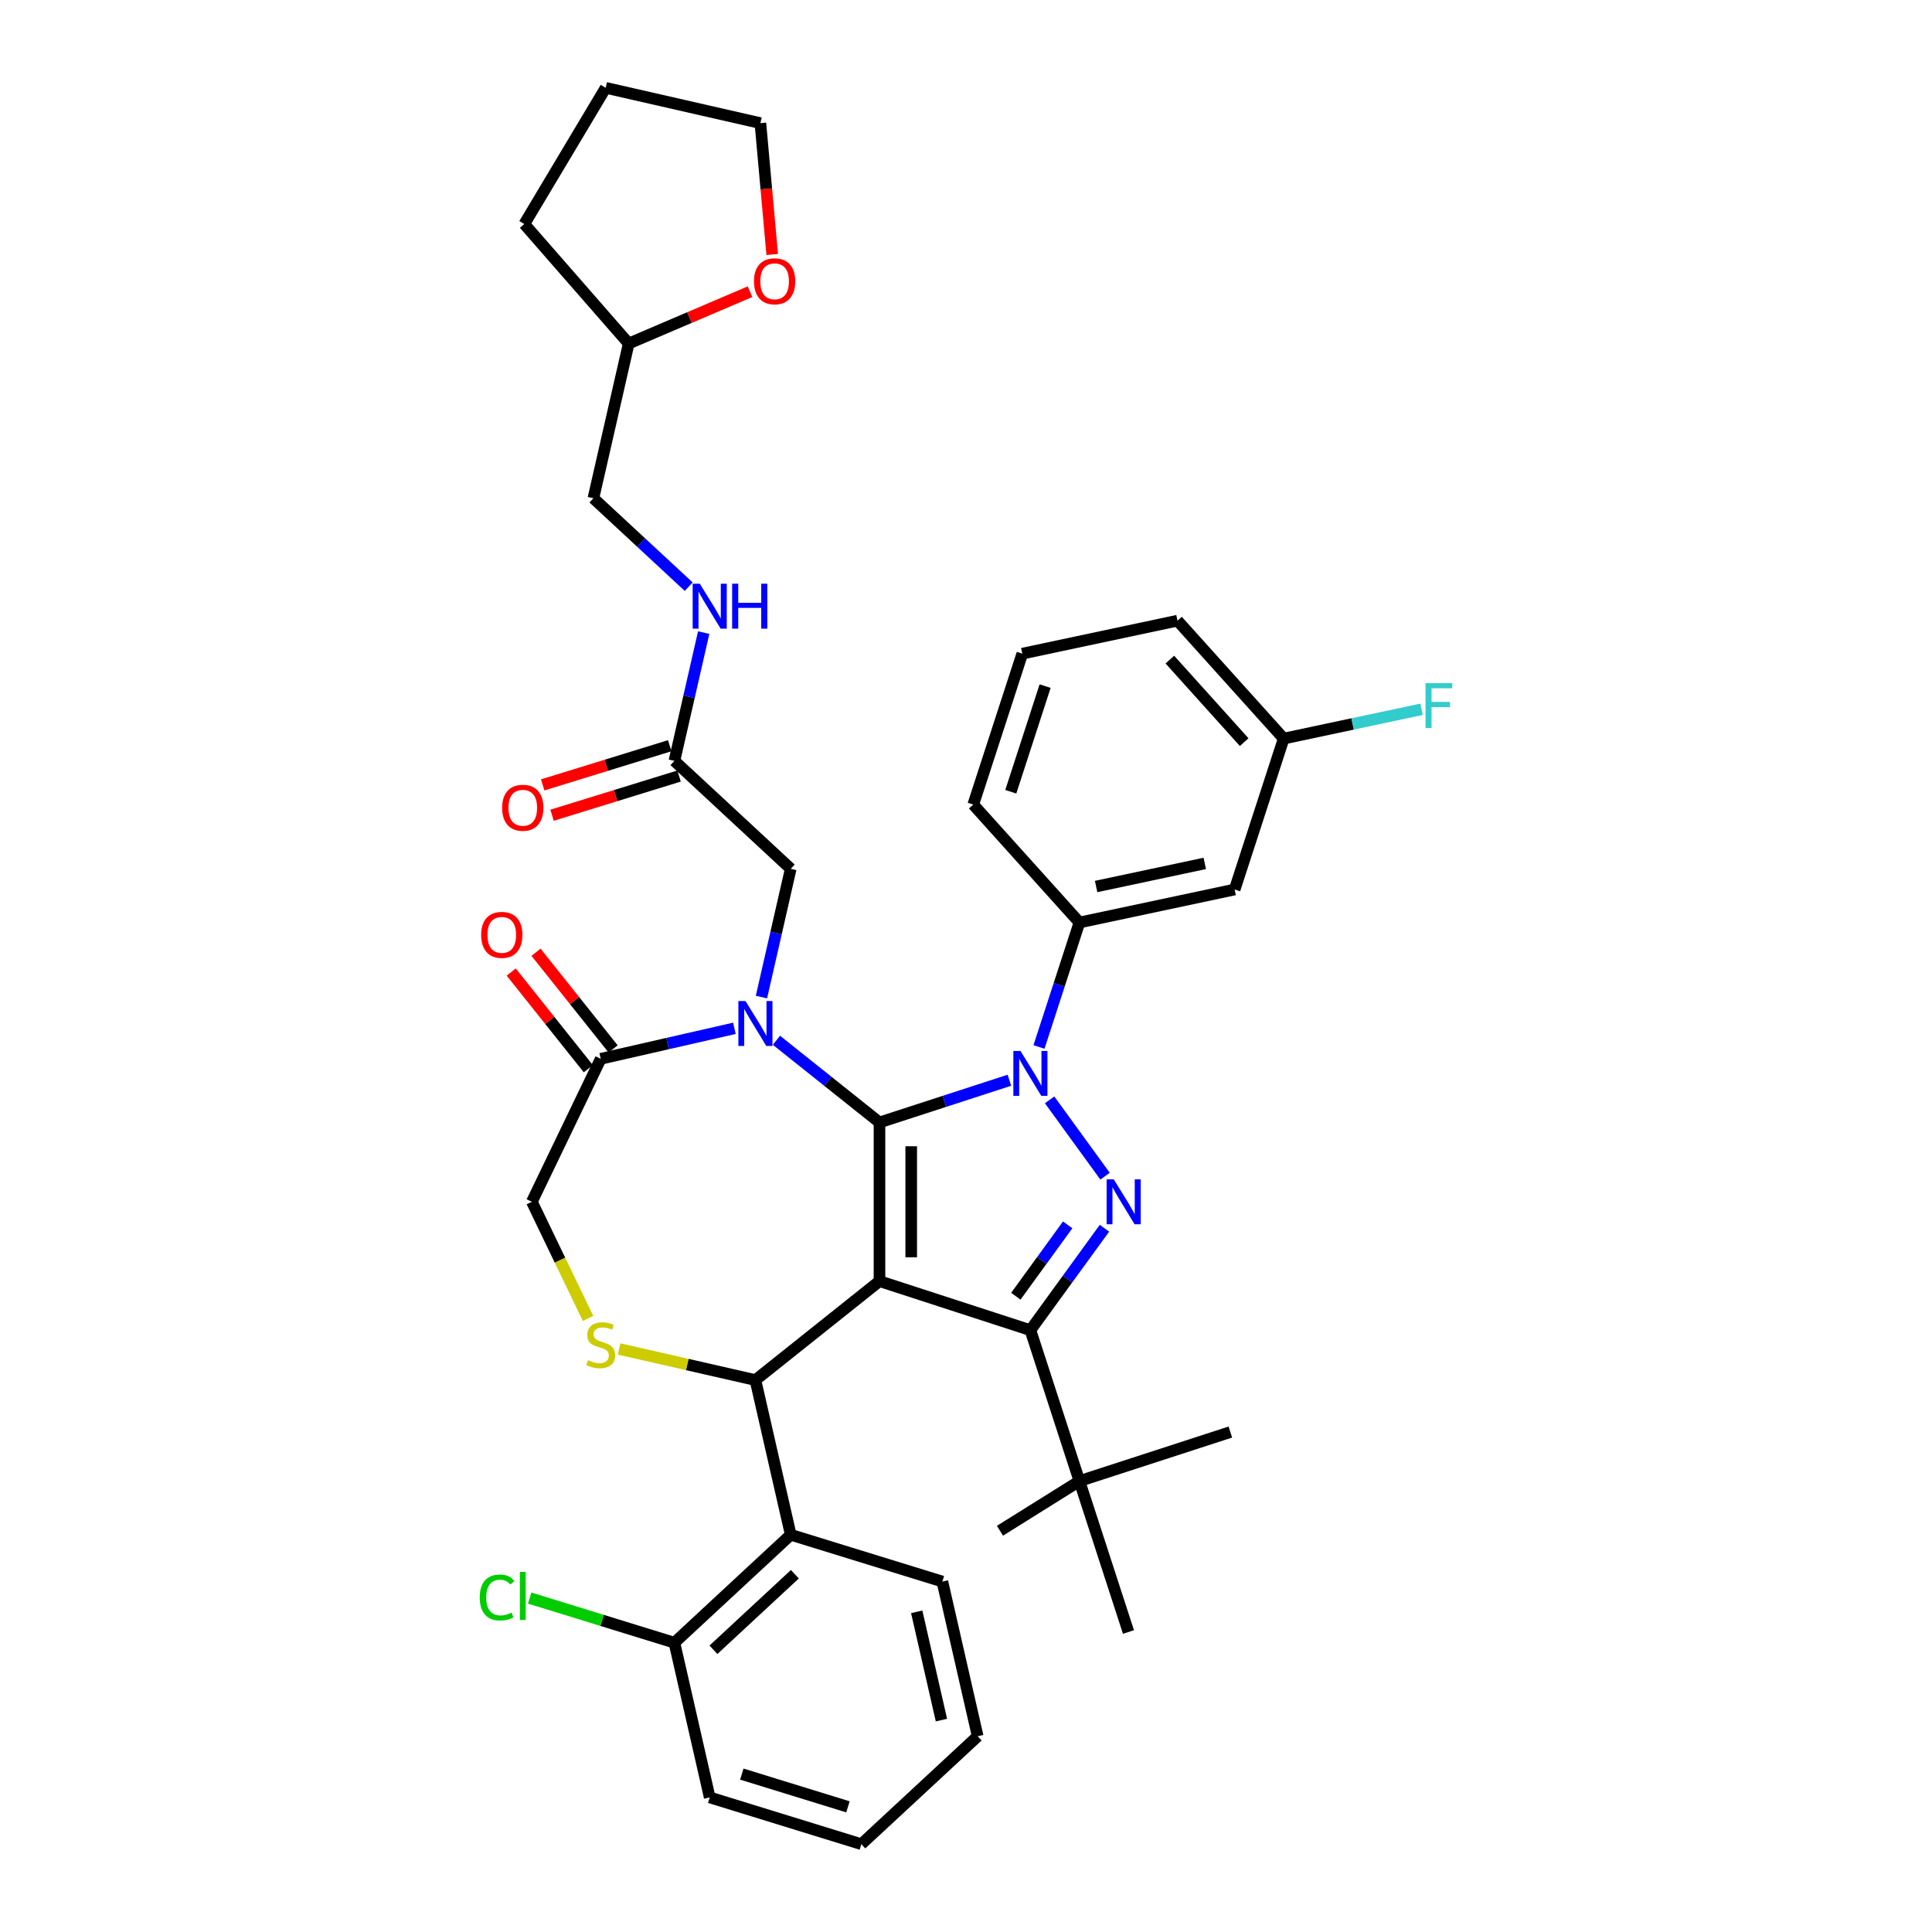 <?xml version='1.0' encoding='iso-8859-1'?>
<svg version='1.1' baseProfile='full'
              xmlns='http://www.w3.org/2000/svg'
                      xmlns:rdkit='http://www.rdkit.org/xml'
                      xmlns:xlink='http://www.w3.org/1999/xlink'
                  xml:space='preserve'
width='1000px' height='1000px' viewBox='0 0 1000 1000'>
<!-- END OF HEADER -->
<rect style='opacity:1.0;fill:#FFFFFF;stroke:none' width='1000' height='1000' x='0' y='0'> </rect>
<path class='bond-0' d='M 455.219,580.978 L 455.219,663.112' style='fill:none;fill-rule:evenodd;stroke:#000000;stroke-width:6px;stroke-linecap:butt;stroke-linejoin:miter;stroke-opacity:1' />
<path class='bond-0' d='M 471.645,593.298 L 471.645,650.792' style='fill:none;fill-rule:evenodd;stroke:#000000;stroke-width:6px;stroke-linecap:butt;stroke-linejoin:miter;stroke-opacity:1' />
<path class='bond-1' d='M 455.219,580.978 L 488.838,570.055' style='fill:none;fill-rule:evenodd;stroke:#000000;stroke-width:6px;stroke-linecap:butt;stroke-linejoin:miter;stroke-opacity:1' />
<path class='bond-1' d='M 488.838,570.055 L 522.458,559.131' style='fill:none;fill-rule:evenodd;stroke:#0000FF;stroke-width:6px;stroke-linecap:butt;stroke-linejoin:miter;stroke-opacity:1' />
<path class='bond-2' d='M 455.219,580.978 L 428.548,559.71' style='fill:none;fill-rule:evenodd;stroke:#000000;stroke-width:6px;stroke-linecap:butt;stroke-linejoin:miter;stroke-opacity:1' />
<path class='bond-2' d='M 428.548,559.71 L 401.878,538.441' style='fill:none;fill-rule:evenodd;stroke:#0000FF;stroke-width:6px;stroke-linecap:butt;stroke-linejoin:miter;stroke-opacity:1' />
<path class='bond-4' d='M 455.219,663.112 L 533.332,688.493' style='fill:none;fill-rule:evenodd;stroke:#000000;stroke-width:6px;stroke-linecap:butt;stroke-linejoin:miter;stroke-opacity:1' />
<path class='bond-5' d='M 455.219,663.112 L 391.004,714.322' style='fill:none;fill-rule:evenodd;stroke:#000000;stroke-width:6px;stroke-linecap:butt;stroke-linejoin:miter;stroke-opacity:1' />
<path class='bond-3' d='M 543.274,569.281 L 571.975,608.785' style='fill:none;fill-rule:evenodd;stroke:#0000FF;stroke-width:6px;stroke-linecap:butt;stroke-linejoin:miter;stroke-opacity:1' />
<path class='bond-9' d='M 537.779,541.914 L 548.246,509.699' style='fill:none;fill-rule:evenodd;stroke:#0000FF;stroke-width:6px;stroke-linecap:butt;stroke-linejoin:miter;stroke-opacity:1' />
<path class='bond-9' d='M 548.246,509.699 L 558.713,477.484' style='fill:none;fill-rule:evenodd;stroke:#000000;stroke-width:6px;stroke-linecap:butt;stroke-linejoin:miter;stroke-opacity:1' />
<path class='bond-7' d='M 380.129,532.251 L 345.529,540.148' style='fill:none;fill-rule:evenodd;stroke:#0000FF;stroke-width:6px;stroke-linecap:butt;stroke-linejoin:miter;stroke-opacity:1' />
<path class='bond-7' d='M 345.529,540.148 L 310.929,548.045' style='fill:none;fill-rule:evenodd;stroke:#000000;stroke-width:6px;stroke-linecap:butt;stroke-linejoin:miter;stroke-opacity:1' />
<path class='bond-10' d='M 394.127,516.085 L 401.704,482.89' style='fill:none;fill-rule:evenodd;stroke:#0000FF;stroke-width:6px;stroke-linecap:butt;stroke-linejoin:miter;stroke-opacity:1' />
<path class='bond-10' d='M 401.704,482.89 L 409.28,449.694' style='fill:none;fill-rule:evenodd;stroke:#000000;stroke-width:6px;stroke-linecap:butt;stroke-linejoin:miter;stroke-opacity:1' />
<path class='bond-38' d='M 571.668,635.729 L 552.5,662.111' style='fill:none;fill-rule:evenodd;stroke:#0000FF;stroke-width:6px;stroke-linecap:butt;stroke-linejoin:miter;stroke-opacity:1' />
<path class='bond-38' d='M 552.5,662.111 L 533.332,688.493' style='fill:none;fill-rule:evenodd;stroke:#000000;stroke-width:6px;stroke-linecap:butt;stroke-linejoin:miter;stroke-opacity:1' />
<path class='bond-38' d='M 552.628,633.988 L 539.211,652.455' style='fill:none;fill-rule:evenodd;stroke:#0000FF;stroke-width:6px;stroke-linecap:butt;stroke-linejoin:miter;stroke-opacity:1' />
<path class='bond-38' d='M 539.211,652.455 L 525.793,670.923' style='fill:none;fill-rule:evenodd;stroke:#000000;stroke-width:6px;stroke-linecap:butt;stroke-linejoin:miter;stroke-opacity:1' />
<path class='bond-11' d='M 533.332,688.493 L 558.713,766.607' style='fill:none;fill-rule:evenodd;stroke:#000000;stroke-width:6px;stroke-linecap:butt;stroke-linejoin:miter;stroke-opacity:1' />
<path class='bond-6' d='M 391.004,714.322 L 355.722,706.269' style='fill:none;fill-rule:evenodd;stroke:#000000;stroke-width:6px;stroke-linecap:butt;stroke-linejoin:miter;stroke-opacity:1' />
<path class='bond-6' d='M 355.722,706.269 L 320.44,698.216' style='fill:none;fill-rule:evenodd;stroke:#CCCC00;stroke-width:6px;stroke-linecap:butt;stroke-linejoin:miter;stroke-opacity:1' />
<path class='bond-8' d='M 391.004,714.322 L 409.28,794.396' style='fill:none;fill-rule:evenodd;stroke:#000000;stroke-width:6px;stroke-linecap:butt;stroke-linejoin:miter;stroke-opacity:1' />
<path class='bond-39' d='M 304.355,682.395 L 289.824,652.22' style='fill:none;fill-rule:evenodd;stroke:#CCCC00;stroke-width:6px;stroke-linecap:butt;stroke-linejoin:miter;stroke-opacity:1' />
<path class='bond-39' d='M 289.824,652.22 L 275.293,622.045' style='fill:none;fill-rule:evenodd;stroke:#000000;stroke-width:6px;stroke-linecap:butt;stroke-linejoin:miter;stroke-opacity:1' />
<path class='bond-13' d='M 310.929,548.045 L 275.293,622.045' style='fill:none;fill-rule:evenodd;stroke:#000000;stroke-width:6px;stroke-linecap:butt;stroke-linejoin:miter;stroke-opacity:1' />
<path class='bond-17' d='M 317.351,542.924 L 297.399,517.905' style='fill:none;fill-rule:evenodd;stroke:#000000;stroke-width:6px;stroke-linecap:butt;stroke-linejoin:miter;stroke-opacity:1' />
<path class='bond-17' d='M 297.399,517.905 L 277.446,492.886' style='fill:none;fill-rule:evenodd;stroke:#FF0000;stroke-width:6px;stroke-linecap:butt;stroke-linejoin:miter;stroke-opacity:1' />
<path class='bond-17' d='M 304.508,553.166 L 284.556,528.147' style='fill:none;fill-rule:evenodd;stroke:#000000;stroke-width:6px;stroke-linecap:butt;stroke-linejoin:miter;stroke-opacity:1' />
<path class='bond-17' d='M 284.556,528.147 L 264.603,503.128' style='fill:none;fill-rule:evenodd;stroke:#FF0000;stroke-width:6px;stroke-linecap:butt;stroke-linejoin:miter;stroke-opacity:1' />
<path class='bond-15' d='M 409.28,794.396 L 349.072,850.262' style='fill:none;fill-rule:evenodd;stroke:#000000;stroke-width:6px;stroke-linecap:butt;stroke-linejoin:miter;stroke-opacity:1' />
<path class='bond-15' d='M 411.422,814.818 L 369.276,853.923' style='fill:none;fill-rule:evenodd;stroke:#000000;stroke-width:6px;stroke-linecap:butt;stroke-linejoin:miter;stroke-opacity:1' />
<path class='bond-25' d='M 409.28,794.396 L 487.765,818.606' style='fill:none;fill-rule:evenodd;stroke:#000000;stroke-width:6px;stroke-linecap:butt;stroke-linejoin:miter;stroke-opacity:1' />
<path class='bond-14' d='M 558.713,477.484 L 639.052,460.407' style='fill:none;fill-rule:evenodd;stroke:#000000;stroke-width:6px;stroke-linecap:butt;stroke-linejoin:miter;stroke-opacity:1' />
<path class='bond-14' d='M 567.349,458.855 L 623.586,446.901' style='fill:none;fill-rule:evenodd;stroke:#000000;stroke-width:6px;stroke-linecap:butt;stroke-linejoin:miter;stroke-opacity:1' />
<path class='bond-26' d='M 558.713,477.484 L 503.755,416.446' style='fill:none;fill-rule:evenodd;stroke:#000000;stroke-width:6px;stroke-linecap:butt;stroke-linejoin:miter;stroke-opacity:1' />
<path class='bond-12' d='M 409.28,449.694 L 349.072,393.829' style='fill:none;fill-rule:evenodd;stroke:#000000;stroke-width:6px;stroke-linecap:butt;stroke-linejoin:miter;stroke-opacity:1' />
<path class='bond-28' d='M 558.713,766.607 L 636.827,741.226' style='fill:none;fill-rule:evenodd;stroke:#000000;stroke-width:6px;stroke-linecap:butt;stroke-linejoin:miter;stroke-opacity:1' />
<path class='bond-29' d='M 558.713,766.607 L 517.585,792.31' style='fill:none;fill-rule:evenodd;stroke:#000000;stroke-width:6px;stroke-linecap:butt;stroke-linejoin:miter;stroke-opacity:1' />
<path class='bond-30' d='M 558.713,766.607 L 584.094,844.721' style='fill:none;fill-rule:evenodd;stroke:#000000;stroke-width:6px;stroke-linecap:butt;stroke-linejoin:miter;stroke-opacity:1' />
<path class='bond-16' d='M 349.072,393.829 L 356.649,360.634' style='fill:none;fill-rule:evenodd;stroke:#000000;stroke-width:6px;stroke-linecap:butt;stroke-linejoin:miter;stroke-opacity:1' />
<path class='bond-16' d='M 356.649,360.634 L 364.225,327.438' style='fill:none;fill-rule:evenodd;stroke:#0000FF;stroke-width:6px;stroke-linecap:butt;stroke-linejoin:miter;stroke-opacity:1' />
<path class='bond-18' d='M 346.651,385.981 L 313.774,396.122' style='fill:none;fill-rule:evenodd;stroke:#000000;stroke-width:6px;stroke-linecap:butt;stroke-linejoin:miter;stroke-opacity:1' />
<path class='bond-18' d='M 313.774,396.122 L 280.897,406.263' style='fill:none;fill-rule:evenodd;stroke:#FF0000;stroke-width:6px;stroke-linecap:butt;stroke-linejoin:miter;stroke-opacity:1' />
<path class='bond-18' d='M 351.493,401.678 L 318.616,411.819' style='fill:none;fill-rule:evenodd;stroke:#000000;stroke-width:6px;stroke-linecap:butt;stroke-linejoin:miter;stroke-opacity:1' />
<path class='bond-18' d='M 318.616,411.819 L 285.739,421.96' style='fill:none;fill-rule:evenodd;stroke:#FF0000;stroke-width:6px;stroke-linecap:butt;stroke-linejoin:miter;stroke-opacity:1' />
<path class='bond-20' d='M 639.052,460.407 L 664.433,382.293' style='fill:none;fill-rule:evenodd;stroke:#000000;stroke-width:6px;stroke-linecap:butt;stroke-linejoin:miter;stroke-opacity:1' />
<path class='bond-21' d='M 349.072,850.262 L 311.612,838.707' style='fill:none;fill-rule:evenodd;stroke:#000000;stroke-width:6px;stroke-linecap:butt;stroke-linejoin:miter;stroke-opacity:1' />
<path class='bond-21' d='M 311.612,838.707 L 274.152,827.152' style='fill:none;fill-rule:evenodd;stroke:#00CC00;stroke-width:6px;stroke-linecap:butt;stroke-linejoin:miter;stroke-opacity:1' />
<path class='bond-32' d='M 349.072,850.262 L 367.348,930.336' style='fill:none;fill-rule:evenodd;stroke:#000000;stroke-width:6px;stroke-linecap:butt;stroke-linejoin:miter;stroke-opacity:1' />
<path class='bond-22' d='M 356.474,303.664 L 331.807,280.777' style='fill:none;fill-rule:evenodd;stroke:#0000FF;stroke-width:6px;stroke-linecap:butt;stroke-linejoin:miter;stroke-opacity:1' />
<path class='bond-22' d='M 331.807,280.777 L 307.14,257.889' style='fill:none;fill-rule:evenodd;stroke:#000000;stroke-width:6px;stroke-linecap:butt;stroke-linejoin:miter;stroke-opacity:1' />
<path class='bond-19' d='M 388.21,150.976 L 356.813,164.395' style='fill:none;fill-rule:evenodd;stroke:#FF0000;stroke-width:6px;stroke-linecap:butt;stroke-linejoin:miter;stroke-opacity:1' />
<path class='bond-19' d='M 356.813,164.395 L 325.417,177.815' style='fill:none;fill-rule:evenodd;stroke:#000000;stroke-width:6px;stroke-linecap:butt;stroke-linejoin:miter;stroke-opacity:1' />
<path class='bond-31' d='M 399.698,131.719 L 396.638,97.725' style='fill:none;fill-rule:evenodd;stroke:#FF0000;stroke-width:6px;stroke-linecap:butt;stroke-linejoin:miter;stroke-opacity:1' />
<path class='bond-31' d='M 396.638,97.725 L 393.578,63.731' style='fill:none;fill-rule:evenodd;stroke:#000000;stroke-width:6px;stroke-linecap:butt;stroke-linejoin:miter;stroke-opacity:1' />
<path class='bond-24' d='M 664.433,382.293 L 700.118,374.708' style='fill:none;fill-rule:evenodd;stroke:#000000;stroke-width:6px;stroke-linecap:butt;stroke-linejoin:miter;stroke-opacity:1' />
<path class='bond-24' d='M 700.118,374.708 L 735.803,367.123' style='fill:none;fill-rule:evenodd;stroke:#33CCCC;stroke-width:6px;stroke-linecap:butt;stroke-linejoin:miter;stroke-opacity:1' />
<path class='bond-40' d='M 664.433,382.293 L 609.475,321.256' style='fill:none;fill-rule:evenodd;stroke:#000000;stroke-width:6px;stroke-linecap:butt;stroke-linejoin:miter;stroke-opacity:1' />
<path class='bond-40' d='M 643.982,384.129 L 605.511,341.403' style='fill:none;fill-rule:evenodd;stroke:#000000;stroke-width:6px;stroke-linecap:butt;stroke-linejoin:miter;stroke-opacity:1' />
<path class='bond-23' d='M 307.14,257.889 L 325.417,177.815' style='fill:none;fill-rule:evenodd;stroke:#000000;stroke-width:6px;stroke-linecap:butt;stroke-linejoin:miter;stroke-opacity:1' />
<path class='bond-34' d='M 325.417,177.815 L 271.378,115.962' style='fill:none;fill-rule:evenodd;stroke:#000000;stroke-width:6px;stroke-linecap:butt;stroke-linejoin:miter;stroke-opacity:1' />
<path class='bond-35' d='M 487.765,818.606 L 506.042,898.68' style='fill:none;fill-rule:evenodd;stroke:#000000;stroke-width:6px;stroke-linecap:butt;stroke-linejoin:miter;stroke-opacity:1' />
<path class='bond-35' d='M 474.492,834.272 L 487.285,890.324' style='fill:none;fill-rule:evenodd;stroke:#000000;stroke-width:6px;stroke-linecap:butt;stroke-linejoin:miter;stroke-opacity:1' />
<path class='bond-27' d='M 503.755,416.446 L 529.136,338.333' style='fill:none;fill-rule:evenodd;stroke:#000000;stroke-width:6px;stroke-linecap:butt;stroke-linejoin:miter;stroke-opacity:1' />
<path class='bond-27' d='M 523.185,409.806 L 540.951,355.126' style='fill:none;fill-rule:evenodd;stroke:#000000;stroke-width:6px;stroke-linecap:butt;stroke-linejoin:miter;stroke-opacity:1' />
<path class='bond-33' d='M 529.136,338.333 L 609.475,321.256' style='fill:none;fill-rule:evenodd;stroke:#000000;stroke-width:6px;stroke-linecap:butt;stroke-linejoin:miter;stroke-opacity:1' />
<path class='bond-42' d='M 393.578,63.731 L 313.504,45.455' style='fill:none;fill-rule:evenodd;stroke:#000000;stroke-width:6px;stroke-linecap:butt;stroke-linejoin:miter;stroke-opacity:1' />
<path class='bond-41' d='M 367.348,930.336 L 445.833,954.545' style='fill:none;fill-rule:evenodd;stroke:#000000;stroke-width:6px;stroke-linecap:butt;stroke-linejoin:miter;stroke-opacity:1' />
<path class='bond-41' d='M 383.963,918.271 L 438.902,935.217' style='fill:none;fill-rule:evenodd;stroke:#000000;stroke-width:6px;stroke-linecap:butt;stroke-linejoin:miter;stroke-opacity:1' />
<path class='bond-36' d='M 271.378,115.962 L 313.504,45.455' style='fill:none;fill-rule:evenodd;stroke:#000000;stroke-width:6px;stroke-linecap:butt;stroke-linejoin:miter;stroke-opacity:1' />
<path class='bond-37' d='M 506.042,898.68 L 445.833,954.545' style='fill:none;fill-rule:evenodd;stroke:#000000;stroke-width:6px;stroke-linecap:butt;stroke-linejoin:miter;stroke-opacity:1' />
<path  class='atom-2' d='M 528.191 543.968
L 535.813 556.288
Q 536.569 557.503, 537.784 559.704
Q 539 561.906, 539.065 562.037
L 539.065 543.968
L 542.154 543.968
L 542.154 567.228
L 538.967 567.228
L 530.786 553.758
Q 529.834 552.181, 528.815 550.374
Q 527.83 548.567, 527.534 548.009
L 527.534 567.228
L 524.511 567.228
L 524.511 543.968
L 528.191 543.968
' fill='#0000FF'/>
<path  class='atom-3' d='M 385.862 518.139
L 393.484 530.459
Q 394.24 531.674, 395.455 533.876
Q 396.671 536.077, 396.737 536.208
L 396.737 518.139
L 399.825 518.139
L 399.825 541.399
L 396.638 541.399
L 388.458 527.929
Q 387.505 526.352, 386.486 524.545
Q 385.501 522.738, 385.205 522.18
L 385.205 541.399
L 382.183 541.399
L 382.183 518.139
L 385.862 518.139
' fill='#0000FF'/>
<path  class='atom-4' d='M 576.468 610.415
L 584.09 622.735
Q 584.846 623.951, 586.061 626.152
Q 587.277 628.353, 587.342 628.485
L 587.342 610.415
L 590.431 610.415
L 590.431 633.675
L 587.244 633.675
L 579.063 620.206
Q 578.111 618.629, 577.092 616.822
Q 576.107 615.015, 575.811 614.456
L 575.811 633.675
L 572.788 633.675
L 572.788 610.415
L 576.468 610.415
' fill='#0000FF'/>
<path  class='atom-7' d='M 304.359 704.029
Q 304.621 704.127, 305.706 704.587
Q 306.79 705.047, 307.972 705.343
Q 309.188 705.606, 310.371 705.606
Q 312.572 705.606, 313.853 704.554
Q 315.134 703.47, 315.134 701.598
Q 315.134 700.316, 314.477 699.528
Q 313.853 698.739, 312.868 698.312
Q 311.882 697.885, 310.239 697.392
Q 308.17 696.768, 306.921 696.177
Q 305.706 695.585, 304.818 694.337
Q 303.964 693.089, 303.964 690.986
Q 303.964 688.062, 305.935 686.255
Q 307.94 684.448, 311.882 684.448
Q 314.576 684.448, 317.631 685.729
L 316.876 688.259
Q 314.083 687.109, 311.981 687.109
Q 309.714 687.109, 308.465 688.062
Q 307.217 688.982, 307.25 690.592
Q 307.25 691.84, 307.874 692.596
Q 308.531 693.351, 309.451 693.778
Q 310.404 694.206, 311.981 694.698
Q 314.083 695.355, 315.332 696.012
Q 316.58 696.67, 317.467 698.017
Q 318.387 699.331, 318.387 701.598
Q 318.387 704.817, 316.219 706.558
Q 314.083 708.267, 310.502 708.267
Q 308.432 708.267, 306.855 707.807
Q 305.311 707.38, 303.471 706.624
L 304.359 704.029
' fill='#CCCC00'/>
<path  class='atom-17' d='M 362.207 302.124
L 369.829 314.444
Q 370.584 315.66, 371.8 317.861
Q 373.016 320.062, 373.081 320.194
L 373.081 302.124
L 376.17 302.124
L 376.17 325.385
L 372.983 325.385
L 364.802 311.915
Q 363.85 310.338, 362.831 308.531
Q 361.845 306.724, 361.55 306.165
L 361.55 325.385
L 358.527 325.385
L 358.527 302.124
L 362.207 302.124
' fill='#0000FF'/>
<path  class='atom-17' d='M 378.962 302.124
L 382.116 302.124
L 382.116 312.013
L 394.009 312.013
L 394.009 302.124
L 397.163 302.124
L 397.163 325.385
L 394.009 325.385
L 394.009 314.642
L 382.116 314.642
L 382.116 325.385
L 378.962 325.385
L 378.962 302.124
' fill='#0000FF'/>
<path  class='atom-18' d='M 249.042 483.896
Q 249.042 478.311, 251.802 475.19
Q 254.562 472.069, 259.72 472.069
Q 264.878 472.069, 267.637 475.19
Q 270.397 478.311, 270.397 483.896
Q 270.397 489.547, 267.604 492.767
Q 264.812 495.953, 259.72 495.953
Q 254.594 495.953, 251.802 492.767
Q 249.042 489.58, 249.042 483.896
M 259.72 493.325
Q 263.268 493.325, 265.173 490.96
Q 267.112 488.561, 267.112 483.896
Q 267.112 479.33, 265.173 477.03
Q 263.268 474.697, 259.72 474.697
Q 256.171 474.697, 254.233 476.997
Q 252.328 479.297, 252.328 483.896
Q 252.328 488.594, 254.233 490.96
Q 256.171 493.325, 259.72 493.325
' fill='#FF0000'/>
<path  class='atom-19' d='M 259.91 418.104
Q 259.91 412.519, 262.669 409.398
Q 265.429 406.277, 270.587 406.277
Q 275.745 406.277, 278.505 409.398
Q 281.264 412.519, 281.264 418.104
Q 281.264 423.755, 278.472 426.975
Q 275.679 430.161, 270.587 430.161
Q 265.462 430.161, 262.669 426.975
Q 259.91 423.788, 259.91 418.104
M 270.587 427.533
Q 274.135 427.533, 276.041 425.168
Q 277.979 422.769, 277.979 418.104
Q 277.979 413.538, 276.041 411.238
Q 274.135 408.905, 270.587 408.905
Q 267.039 408.905, 265.101 411.205
Q 263.195 413.505, 263.195 418.104
Q 263.195 422.802, 265.101 425.168
Q 267.039 427.533, 270.587 427.533
' fill='#FF0000'/>
<path  class='atom-20' d='M 390.263 145.6
Q 390.263 140.015, 393.023 136.894
Q 395.783 133.773, 400.941 133.773
Q 406.099 133.773, 408.859 136.894
Q 411.618 140.015, 411.618 145.6
Q 411.618 151.251, 408.826 154.47
Q 406.033 157.657, 400.941 157.657
Q 395.816 157.657, 393.023 154.47
Q 390.263 151.284, 390.263 145.6
M 400.941 155.029
Q 404.489 155.029, 406.395 152.663
Q 408.333 150.265, 408.333 145.6
Q 408.333 141.033, 406.395 138.734
Q 404.489 136.401, 400.941 136.401
Q 397.393 136.401, 395.454 138.701
Q 393.549 141, 393.549 145.6
Q 393.549 150.298, 395.454 152.663
Q 397.393 155.029, 400.941 155.029
' fill='#FF0000'/>
<path  class='atom-22' d='M 248.312 826.857
Q 248.312 821.075, 251.006 818.052
Q 253.733 814.997, 258.891 814.997
Q 263.688 814.997, 266.25 818.381
L 264.082 820.155
Q 262.209 817.691, 258.891 817.691
Q 255.376 817.691, 253.503 820.056
Q 251.663 822.389, 251.663 826.857
Q 251.663 831.457, 253.569 833.822
Q 255.507 836.187, 259.253 836.187
Q 261.815 836.187, 264.805 834.643
L 265.725 837.107
Q 264.509 837.896, 262.669 838.356
Q 260.83 838.816, 258.793 838.816
Q 253.733 838.816, 251.006 835.728
Q 248.312 832.639, 248.312 826.857
' fill='#00CC00'/>
<path  class='atom-22' d='M 269.076 813.584
L 272.098 813.584
L 272.098 838.52
L 269.076 838.52
L 269.076 813.584
' fill='#00CC00'/>
<path  class='atom-25' d='M 737.856 353.587
L 751.688 353.587
L 751.688 356.248
L 740.977 356.248
L 740.977 363.311
L 750.505 363.311
L 750.505 366.005
L 740.977 366.005
L 740.977 376.847
L 737.856 376.847
L 737.856 353.587
' fill='#33CCCC'/>
</svg>
